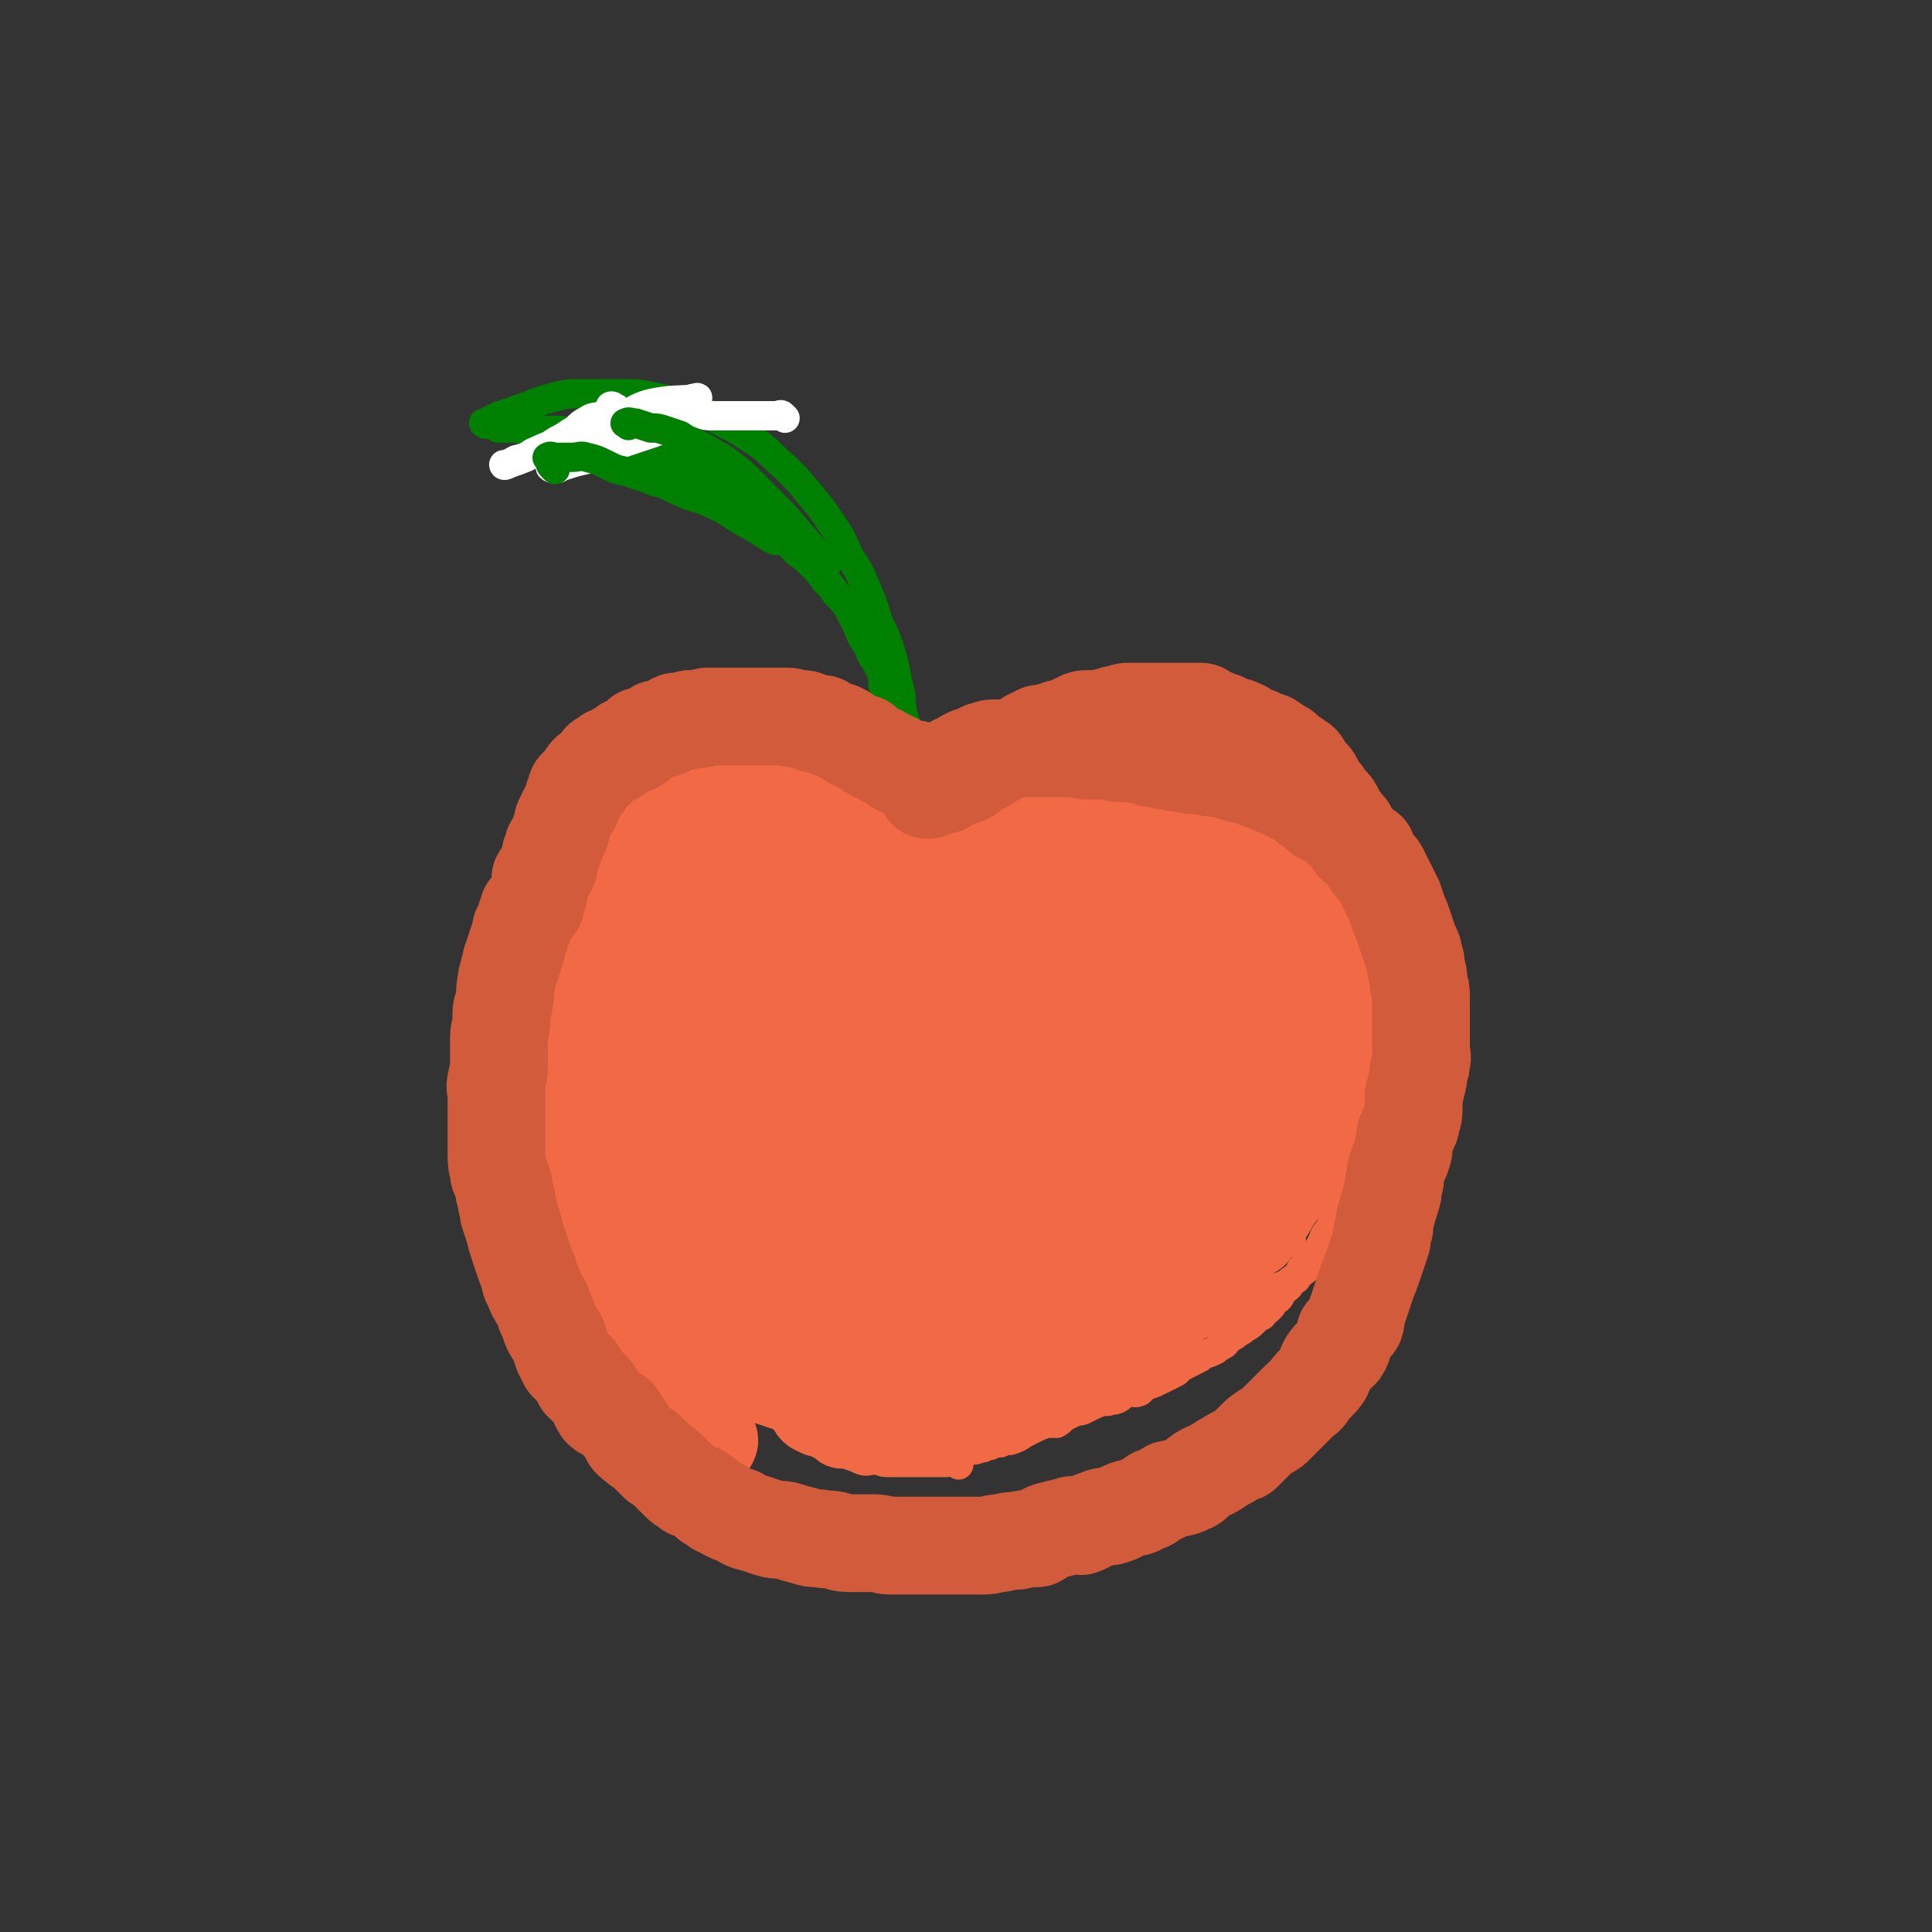 <svg viewBox='0 0 790 790' version='1.1' xmlns='http://www.w3.org/2000/svg' xmlns:xlink='http://www.w3.org/1999/xlink'><rect x="0" y="0" width="790" height="790" fill="#333333" stroke="none"/><g fill='none' stroke='#F26946' stroke-width='12' stroke-linecap='round' stroke-linejoin='round'><path d='M384,338c-1,-1 -1,-1 -1,-1 -1,-1 -1,0 -2,0 -1,0 -1,0 -2,-1 -1,-1 0,-2 -1,-2 -1,-1 -2,-1 -3,-1 -1,-1 0,-2 0,-3 -2,-1 -2,-1 -4,-2 -3,-2 -3,-2 -6,-5 -2,-1 -2,-1 -4,-2 -3,-2 -3,-2 -6,-4 -3,-1 -3,-1 -6,-3 -4,-1 -4,-1 -7,-2 -4,-2 -4,-2 -8,-3 -4,-2 -4,-2 -8,-3 -4,-1 -4,0 -8,-1 -4,0 -4,0 -7,-1 -4,0 -4,-1 -8,-1 -3,0 -3,0 -6,0 -3,0 -3,0 -5,0 -2,0 -3,0 -5,0 -2,0 -2,0 -4,1 -2,1 -2,1 -4,2 -2,2 -2,2 -4,4 -2,1 -2,1 -4,3 -3,2 -2,3 -4,6 -2,2 -2,2 -4,5 -3,2 -3,2 -5,5 -2,3 -2,3 -4,5 -2,3 -1,3 -3,6 -2,3 -2,3 -4,6 -1,3 -1,3 -2,6 -1,4 -2,4 -3,7 -1,4 -1,4 -2,8 -1,4 -2,4 -2,8 -1,4 -1,4 -2,8 0,4 0,4 -1,9 0,4 0,4 0,8 0,5 -1,5 -1,10 0,4 0,4 0,8 0,5 0,5 0,9 0,5 0,5 1,9 0,4 0,4 1,8 1,5 1,5 2,9 1,4 1,4 2,8 1,5 1,5 2,9 2,4 2,4 4,7 1,5 0,5 1,9 2,4 2,4 4,8 1,4 0,4 2,7 1,4 1,4 3,8 2,3 2,3 3,6 3,3 3,3 5,7 2,4 2,4 4,7 2,4 2,4 5,8 2,3 2,3 4,6 3,4 3,4 5,7 2,2 2,2 5,5 2,3 2,3 5,6 2,2 2,2 4,4 2,2 3,2 5,4 2,2 2,2 4,4 3,1 3,1 5,3 3,1 3,1 6,2 3,1 3,1 6,3 2,1 2,1 5,2 3,1 3,0 6,1 5,1 5,2 9,2 3,1 4,0 7,0 4,0 4,1 7,1 5,0 5,0 10,0 4,0 4,0 8,0 5,0 5,0 10,0 4,0 4,0 8,-1 5,-2 4,-3 10,-4 4,-2 5,0 9,-2 5,-2 5,-3 9,-5 6,-2 6,-2 11,-4 5,-2 5,-3 10,-5 6,-4 6,-3 12,-7 6,-4 6,-5 12,-9 5,-5 5,-4 11,-9 5,-4 5,-4 10,-8 6,-4 6,-4 11,-9 5,-5 5,-5 10,-10 5,-4 5,-4 10,-9 4,-4 4,-4 8,-9 4,-5 4,-5 8,-11 3,-5 3,-5 6,-10 3,-6 3,-6 6,-11 3,-5 3,-6 4,-11 2,-5 2,-6 3,-11 2,-6 2,-6 4,-12 0,-5 0,-5 0,-10 0,-6 0,-6 0,-12 0,-5 0,-5 0,-10 0,-5 1,-5 0,-10 -1,-5 -2,-5 -4,-10 -2,-5 -3,-5 -5,-10 -1,-3 0,-4 -2,-8 -3,-4 -3,-4 -6,-8 -3,-3 -3,-3 -5,-6 -4,-4 -3,-4 -7,-7 -3,-4 -4,-3 -7,-6 -5,-3 -5,-3 -9,-5 -4,-3 -4,-3 -8,-5 -4,-2 -4,-2 -8,-4 -4,-2 -4,-1 -8,-3 -4,-1 -4,-1 -9,-2 -3,-2 -3,-2 -7,-3 -4,-1 -4,0 -7,-1 -4,0 -4,-1 -7,-1 -3,0 -3,0 -7,0 -4,0 -4,-1 -7,-1 -4,0 -4,0 -8,0 -3,0 -3,0 -7,0 -3,0 -3,0 -7,0 -3,0 -3,1 -6,1 -3,1 -4,0 -6,1 -4,1 -4,2 -7,3 -2,0 -2,0 -3,0 -3,1 -2,2 -5,3 -1,0 -1,0 -2,0 -2,1 -2,2 -3,3 -1,1 -1,1 -2,2 -1,1 -1,0 -2,1 -2,1 -2,1 -3,2 -2,1 -2,1 -3,3 0,1 0,2 0,3 0,1 0,1 0,1 '/></g>
<g fill='none' stroke='#008000' stroke-width='12' stroke-linecap='round' stroke-linejoin='round'><path d='M372,337c-1,-1 -1,-1 -1,-1 -1,-1 0,-1 0,-2 0,-1 1,-1 1,-2 0,-2 0,-2 0,-3 0,-2 0,-2 0,-5 0,-3 0,-3 0,-6 0,-4 0,-4 0,-7 0,-5 1,-5 0,-10 -1,-5 -2,-5 -3,-10 -1,-6 0,-6 -2,-12 -1,-6 -1,-6 -3,-13 -2,-6 -2,-6 -5,-12 -2,-7 -2,-7 -5,-14 -3,-7 -3,-7 -7,-13 -3,-7 -3,-7 -7,-13 -4,-6 -4,-6 -9,-12 -5,-6 -5,-6 -10,-11 -5,-4 -5,-5 -10,-9 -6,-4 -6,-4 -11,-7 -6,-3 -6,-3 -11,-6 -6,-2 -6,-2 -12,-4 -6,-2 -6,-2 -11,-3 -5,-1 -6,-1 -11,-1 -5,0 -5,0 -10,0 -4,0 -4,0 -9,0 -4,0 -4,0 -8,1 -4,1 -4,1 -7,2 -3,1 -3,1 -5,2 -3,1 -3,1 -6,2 -1,1 -1,1 -3,1 -1,1 -1,1 -3,1 -1,1 -1,1 -2,1 -1,1 -1,1 -2,1 -1,1 -3,1 -2,1 0,1 2,0 4,1 1,0 1,1 2,1 1,0 2,0 3,0 2,0 2,0 4,0 2,0 2,1 4,1 3,0 3,0 6,0 4,0 4,0 7,0 4,0 4,1 8,1 3,1 3,1 7,1 4,1 4,1 9,3 3,1 3,1 7,2 4,1 4,0 8,2 5,2 4,3 9,5 3,1 3,1 6,2 5,3 5,4 9,7 3,1 3,1 6,3 5,3 5,4 9,7 4,3 4,2 8,5 3,3 3,3 6,6 3,3 3,3 6,6 3,2 3,2 6,5 3,3 3,3 5,6 3,3 3,3 5,6 3,3 3,3 5,6 2,4 2,4 4,8 1,3 1,3 3,6 2,3 1,3 3,6 2,3 2,3 3,5 1,3 1,3 1,6 1,2 1,2 1,5 1,3 1,3 1,6 1,3 1,3 1,5 1,4 1,4 1,7 1,3 1,3 1,6 1,3 1,3 1,6 1,3 1,3 1,7 1,1 1,1 1,3 1,2 1,2 2,4 0,1 0,1 1,1 '/></g>
<g fill='none' stroke='#FFFFFF' stroke-width='12' stroke-linecap='round' stroke-linejoin='round'><path d='M321,171c-1,-1 -1,-1 -1,-1 -1,-1 -1,0 -2,0 -6,0 -7,0 -13,0 -2,0 -2,0 -5,0 -2,0 -2,0 -4,0 -3,0 -3,0 -5,0 -4,0 -4,-1 -7,0 -4,1 -3,2 -7,4 -5,1 -5,1 -10,3 -6,2 -6,2 -12,4 -6,3 -5,3 -11,6 -5,1 -5,1 -9,2 -3,1 -3,1 -7,2 -1,0 -3,0 -3,0 1,1 3,1 4,0 8,-3 8,-3 15,-7 5,-2 5,-2 11,-5 5,-3 5,-3 11,-5 4,-2 4,-2 9,-5 3,-2 3,-2 6,-4 1,-1 1,-1 2,-2 1,0 3,-1 2,0 -8,1 -9,0 -19,2 -7,2 -6,3 -13,6 -7,2 -7,2 -14,5 -6,2 -6,3 -11,5 -5,2 -5,2 -10,4 -3,2 -3,2 -7,3 -2,1 -5,3 -5,2 1,0 4,-1 9,-3 5,-3 5,-3 10,-5 4,-3 4,-2 8,-5 4,-2 3,-3 7,-5 3,-2 3,-1 6,-2 2,-1 2,-1 3,-2 1,-1 0,-2 1,-2 1,0 1,1 2,1 '/></g>
<g fill='none' stroke='#008000' stroke-width='12' stroke-linecap='round' stroke-linejoin='round'><path d='M227,192c-1,-1 -1,-1 -1,-1 -1,-1 -1,-1 -1,-2 0,-1 -2,-2 -1,-2 1,-1 2,0 3,0 4,0 4,0 7,0 3,0 3,-1 6,0 4,1 4,1 8,3 4,2 4,2 9,3 5,2 6,2 11,4 5,1 5,2 10,4 6,3 7,2 13,5 7,3 7,4 14,8 6,3 6,4 12,7 '/><path d='M257,174c-1,-1 -2,-1 -1,-1 1,-1 2,0 4,0 3,1 3,1 6,2 3,0 3,0 6,1 3,1 3,1 6,2 3,2 3,2 6,3 4,2 4,2 7,4 4,2 4,2 8,5 4,3 4,3 8,7 4,4 4,4 8,8 6,6 6,6 11,12 6,7 6,7 12,14 '/></g>
<g fill='none' stroke='#F26946' stroke-width='40' stroke-linecap='round' stroke-linejoin='round'><path d='M421,442c-1,-1 -1,-1 -1,-1 -2,-1 -2,0 -3,0 -4,0 -4,-1 -8,0 -5,1 -6,0 -10,2 -8,4 -8,4 -15,9 -8,5 -8,6 -16,11 -8,6 -8,6 -16,12 -7,6 -7,6 -15,12 -5,3 -5,3 -10,7 -4,3 -4,3 -8,7 -2,0 -4,1 -3,0 3,-3 6,-4 12,-8 15,-11 15,-11 30,-22 15,-10 15,-10 30,-20 15,-9 15,-9 29,-19 12,-7 12,-7 23,-14 7,-5 8,-5 15,-10 4,-3 5,-3 9,-6 1,-1 3,-2 2,-3 -1,0 -3,0 -6,1 -7,2 -7,3 -14,6 -12,6 -12,6 -25,12 -14,7 -14,7 -28,14 -13,7 -13,7 -26,14 -19,11 -19,11 -38,22 -1,1 -1,2 -1,2 3,-1 4,-1 6,-2 9,-5 9,-5 17,-10 15,-8 15,-8 29,-17 14,-8 14,-8 28,-16 14,-8 14,-8 27,-15 8,-5 8,-5 15,-9 6,-4 6,-3 10,-7 2,-1 2,-2 2,-2 -1,-1 -2,-1 -4,-1 -6,1 -6,1 -12,3 -11,5 -11,5 -22,11 -14,6 -13,7 -27,13 -13,6 -13,6 -27,12 -9,4 -9,4 -17,8 -6,3 -6,3 -12,6 -3,2 -3,2 -7,4 -1,1 -4,2 -3,2 4,-3 6,-5 12,-9 11,-7 11,-6 22,-13 14,-9 14,-9 29,-19 16,-9 16,-9 32,-18 10,-6 10,-7 20,-13 6,-4 6,-4 13,-8 4,-4 5,-3 9,-7 1,-1 2,-3 1,-3 -2,-1 -3,0 -7,1 -9,2 -9,1 -18,4 -16,6 -16,7 -31,14 -17,8 -16,8 -33,16 -11,5 -12,5 -23,10 -8,4 -8,5 -16,8 -5,3 -5,3 -11,5 -2,2 -4,2 -5,3 0,1 1,1 2,1 5,-2 5,-2 11,-5 10,-5 10,-5 20,-11 13,-7 13,-7 26,-14 11,-6 11,-6 22,-12 7,-4 7,-4 15,-8 5,-4 5,-3 11,-7 3,-2 4,-3 5,-4 0,-1 -2,0 -3,0 -7,1 -7,0 -13,2 -12,4 -12,5 -23,10 -14,6 -14,6 -28,12 -12,6 -12,6 -24,11 -7,4 -7,4 -14,7 -6,3 -6,3 -12,6 -3,1 -6,3 -5,2 1,-1 5,-3 10,-6 9,-5 9,-5 18,-11 11,-7 11,-7 22,-14 8,-5 8,-5 16,-9 5,-4 5,-4 10,-7 4,-2 4,-2 7,-5 1,-1 2,-2 2,-3 0,-1 -2,-1 -3,-1 -6,0 -6,0 -11,1 -9,3 -9,3 -18,6 -9,3 -9,3 -18,6 -7,3 -7,3 -14,5 -5,3 -5,3 -10,5 -4,1 -4,1 -7,2 -1,0 -2,1 -2,1 0,0 1,1 2,0 4,-2 4,-3 8,-5 4,-3 5,-3 9,-6 5,-2 5,-2 10,-5 3,-1 3,-1 5,-3 3,-1 3,-1 5,-3 2,-1 2,-1 3,-2 1,-1 1,-1 2,-2 0,0 0,-1 0,-1 0,-1 0,-1 0,-2 0,-2 0,-2 0,-4 0,-1 0,-1 -1,-3 -1,-1 -1,-1 -2,-1 -2,-1 -2,-1 -3,-2 -2,-1 -2,-1 -4,-2 -1,-1 -1,-1 -2,-2 -1,-1 -1,-1 -3,-2 -1,-1 -1,0 -3,-1 -2,-1 -2,-1 -4,-2 -2,-1 -2,-1 -4,-2 -3,-1 -3,-1 -5,-2 -2,-1 -2,0 -4,-1 -3,-1 -3,-2 -6,-2 -2,-1 -2,-1 -5,-1 -2,0 -2,0 -4,0 -2,0 -2,0 -4,0 -2,0 -2,0 -3,0 -2,0 -2,0 -5,0 -1,0 -1,0 -2,0 -2,0 -2,0 -3,0 -2,0 -2,1 -3,2 -2,1 -2,1 -4,2 -1,1 -1,1 -3,2 -2,1 -2,1 -4,2 -2,1 -1,2 -3,3 -1,1 -2,1 -3,2 -1,2 -1,2 -2,3 -2,1 -2,1 -3,3 -2,1 -2,0 -3,2 -1,1 -1,1 -2,3 -1,1 -1,1 -2,2 -1,1 -1,1 -2,3 -1,1 -1,1 -2,2 -1,1 0,1 -1,2 -1,2 -1,2 -2,3 -1,2 -1,2 -1,3 -1,1 -1,1 -1,2 -1,2 -1,2 -2,4 -1,1 -1,1 -1,2 -1,1 -1,1 -1,3 -1,1 -1,1 -1,3 -1,2 -1,2 -1,3 -1,2 0,2 0,3 0,2 -1,2 -1,3 0,2 0,2 0,3 0,3 -1,3 -1,5 0,1 0,1 0,3 0,2 0,2 0,4 0,1 0,1 0,3 0,2 0,2 0,4 0,1 0,1 0,3 0,2 0,2 1,4 0,2 1,2 1,3 0,2 0,2 0,4 0,2 0,2 1,5 0,2 0,2 1,4 1,2 0,2 1,5 0,2 1,2 1,4 1,3 1,3 1,5 1,3 1,3 1,5 1,2 1,2 1,5 0,3 -1,3 0,5 1,3 2,3 3,5 0,3 0,3 0,6 1,2 1,2 1,5 1,3 0,3 1,6 1,3 2,3 3,5 1,3 0,3 0,5 1,3 2,3 3,5 2,3 2,3 3,5 2,3 1,3 2,5 1,2 1,1 2,3 1,2 1,2 2,4 1,2 1,2 2,3 1,1 2,1 3,3 1,1 1,1 2,2 1,2 1,2 2,3 1,1 2,0 3,2 1,1 0,2 1,3 1,1 1,0 2,1 1,1 1,1 2,2 1,1 1,1 2,2 1,1 1,1 2,2 2,1 2,0 3,1 2,1 1,1 2,2 1,1 1,2 2,2 2,1 2,1 4,1 1,1 1,1 3,2 1,1 1,1 2,1 1,1 1,1 3,1 1,1 1,1 2,1 1,1 1,0 2,0 2,0 2,1 3,1 2,1 2,1 3,1 1,0 2,1 2,0 -1,-2 -1,-3 -3,-6 -2,-4 -2,-4 -4,-8 -3,-6 -3,-6 -6,-11 -3,-6 -3,-6 -6,-12 -3,-5 -4,-5 -7,-11 -4,-5 -4,-5 -7,-11 -4,-7 -4,-7 -7,-14 -3,-8 -3,-8 -5,-16 -3,-10 -2,-10 -3,-20 -1,-11 -1,-11 -1,-22 0,-7 0,-7 0,-13 0,-7 0,-7 0,-13 0,-4 0,-4 0,-8 0,-2 -1,-5 -1,-4 -1,2 0,5 0,11 0,12 0,12 0,25 0,15 -1,15 0,30 1,12 1,12 3,24 1,5 1,5 2,11 1,4 0,4 1,9 0,4 0,4 0,7 0,1 0,4 0,3 0,-10 -1,-13 -1,-27 0,-10 0,-10 0,-20 0,-7 0,-7 0,-15 0,-5 0,-5 0,-11 0,-4 0,-4 0,-9 0,-3 0,-3 0,-6 0,-1 0,-4 0,-3 0,1 0,4 0,7 1,6 1,6 2,11 1,5 1,5 2,9 1,4 1,4 2,8 1,3 0,3 1,5 0,1 1,2 1,2 1,-7 0,-8 0,-15 0,-12 0,-12 0,-23 0,-7 0,-8 1,-15 1,-6 2,-6 3,-12 1,-5 0,-6 0,-10 1,-5 2,-4 3,-8 1,-3 0,-3 1,-5 0,-2 0,-2 1,-5 0,-1 0,-1 1,-2 0,-1 0,-3 0,-2 1,3 1,4 2,9 0,4 0,4 0,8 0,6 1,6 0,12 -1,6 -1,6 -4,12 -2,7 -2,7 -6,13 -3,5 -3,5 -6,9 -3,4 -3,4 -7,8 -2,2 -2,2 -5,4 -1,0 -2,0 -3,-1 -1,-3 -1,-4 -1,-8 -1,-8 -1,-8 0,-16 1,-9 1,-10 4,-19 1,-7 2,-7 4,-13 2,-5 2,-5 3,-10 1,-4 1,-4 2,-7 0,-2 0,-2 0,-4 1,-2 0,-5 0,-4 -1,1 -1,4 -3,7 -3,6 -3,6 -6,13 -4,7 -3,7 -7,15 -3,5 -3,5 -6,10 -2,5 -2,5 -4,9 -1,3 -1,3 -3,6 0,2 -2,5 -1,3 6,-9 8,-12 16,-25 4,-6 4,-7 9,-13 4,-6 5,-5 9,-11 4,-5 4,-5 7,-9 3,-4 3,-3 6,-7 1,-2 1,-2 3,-4 1,-1 2,-3 3,-1 0,3 -1,5 -2,11 -1,6 -2,6 -3,12 -1,4 -1,4 -2,9 -1,5 -1,5 -2,9 0,3 0,3 0,7 -1,2 0,2 0,5 0,1 -1,3 0,3 3,0 5,0 9,-2 7,-3 7,-4 14,-9 6,-4 6,-4 12,-8 6,-4 5,-4 11,-9 5,-3 5,-3 10,-7 4,-3 4,-3 7,-5 2,-2 2,-2 4,-4 1,-1 2,-2 2,-1 -6,6 -8,7 -15,15 -7,8 -7,8 -13,15 -9,10 -9,10 -18,19 -7,7 -7,7 -14,14 -7,7 -7,7 -14,12 -4,4 -4,4 -8,8 -3,3 -4,5 -4,6 -1,0 1,-2 3,-4 7,-7 7,-7 14,-14 7,-7 7,-7 13,-15 7,-7 6,-8 13,-15 4,-5 5,-4 9,-9 4,-4 4,-4 8,-8 2,-3 3,-3 5,-5 1,-1 2,-2 2,-1 -6,9 -7,10 -13,21 -6,11 -6,11 -13,22 -6,11 -6,11 -12,21 -5,8 -5,8 -9,16 -3,5 -3,5 -6,10 -1,3 -1,4 -1,6 0,1 1,0 2,0 5,-2 5,-2 9,-5 8,-6 7,-7 14,-14 9,-10 9,-10 18,-20 9,-9 9,-9 18,-18 6,-6 7,-6 13,-12 5,-4 4,-5 9,-9 3,-3 4,-3 7,-6 1,-1 3,-3 2,-2 -5,5 -7,6 -13,13 -9,9 -8,10 -17,19 -11,10 -11,9 -22,18 -10,9 -11,8 -21,16 -6,5 -6,5 -12,10 -4,3 -5,3 -8,6 0,0 0,1 0,1 5,-1 5,-2 10,-4 11,-6 10,-7 21,-13 17,-9 17,-8 34,-17 19,-9 19,-9 38,-18 16,-8 16,-8 33,-15 10,-5 10,-5 20,-9 6,-3 6,-3 12,-5 3,-1 5,-1 6,-2 0,0 -1,0 -2,0 -7,4 -7,4 -14,9 -14,8 -14,8 -28,16 -17,11 -17,11 -35,22 -16,10 -16,10 -32,19 -9,6 -9,5 -18,11 -5,3 -5,4 -9,7 -3,3 -6,4 -6,5 -1,1 2,0 5,-1 8,-2 8,-2 17,-6 16,-7 16,-8 32,-16 23,-10 23,-10 45,-21 14,-7 14,-7 27,-13 10,-4 10,-4 19,-8 6,-3 6,-3 12,-6 3,-1 8,-4 6,-3 -13,7 -18,9 -36,19 -19,10 -19,10 -37,21 -16,10 -16,10 -32,20 -14,8 -14,8 -28,16 -8,4 -8,4 -16,9 -5,3 -4,4 -9,7 -2,1 -5,3 -4,3 4,-1 8,-2 15,-5 13,-6 13,-7 26,-13 17,-9 17,-9 34,-18 18,-10 18,-10 37,-20 12,-6 12,-7 25,-13 6,-3 7,-2 13,-6 4,-2 8,-5 8,-6 -1,-1 -6,1 -10,3 -15,7 -15,7 -29,16 -21,13 -20,14 -41,27 -20,13 -21,12 -41,25 -7,4 -7,4 -15,9 -6,4 -6,4 -12,8 -5,3 -12,8 -9,7 13,-6 20,-10 40,-20 23,-11 22,-12 45,-23 23,-13 23,-13 46,-25 18,-9 19,-9 37,-18 11,-5 11,-6 22,-11 5,-3 5,-3 11,-6 1,0 2,-2 1,-2 -2,0 -4,1 -7,2 -11,5 -11,5 -21,11 -20,11 -20,12 -40,24 -22,15 -21,15 -43,29 -21,13 -21,13 -41,26 -11,7 -11,7 -22,14 -13,9 -16,9 -26,16 -1,1 2,1 4,1 6,-3 6,-4 12,-7 15,-8 16,-7 31,-16 23,-13 23,-14 46,-27 20,-11 20,-11 40,-22 12,-7 12,-6 25,-13 4,-2 4,-2 7,-4 3,-1 5,-2 4,-3 0,0 -2,0 -4,1 -9,3 -9,3 -17,8 -15,8 -14,8 -29,17 -16,10 -16,10 -33,20 -13,8 -13,8 -26,16 -8,5 -8,4 -16,9 -6,4 -6,4 -11,8 -2,1 -4,3 -3,3 1,1 3,0 5,-1 10,-4 10,-4 19,-9 14,-7 14,-7 28,-15 18,-9 18,-9 36,-18 13,-7 13,-7 26,-14 8,-5 8,-4 17,-8 5,-3 5,-3 9,-6 3,-1 7,-3 6,-2 -2,2 -7,3 -13,7 -13,9 -13,10 -26,20 -19,13 -19,13 -37,26 -17,11 -17,11 -33,22 -11,7 -12,7 -23,14 -5,4 -5,4 -9,7 -4,2 -5,3 -7,5 0,1 1,1 2,0 6,-3 6,-3 13,-6 14,-8 14,-8 29,-17 17,-10 17,-11 34,-21 16,-9 16,-9 33,-18 13,-7 13,-7 26,-14 8,-5 8,-4 16,-9 4,-3 8,-5 8,-6 1,-1 -3,-1 -6,1 -11,6 -11,7 -21,14 -14,9 -14,9 -28,18 -17,11 -16,12 -33,23 -12,8 -12,7 -24,14 -6,4 -6,5 -12,9 -4,3 -8,6 -7,7 0,0 4,-3 9,-5 15,-8 16,-8 30,-16 19,-11 18,-13 36,-23 16,-10 17,-9 33,-18 9,-5 9,-5 19,-10 4,-3 4,-3 8,-5 3,-2 3,-2 6,-3 1,-1 4,-2 3,-2 -3,2 -6,3 -12,6 -4,3 -3,3 -7,6 -4,3 -4,3 -8,6 -4,4 -4,4 -8,7 -2,2 -2,2 -5,4 -3,2 -3,2 -5,4 -2,1 -2,1 -3,2 -2,2 -1,2 -2,3 -1,1 -2,0 -2,1 -1,1 -1,1 -1,2 -1,2 -1,2 -2,3 -1,1 -2,0 -2,1 -1,1 -1,2 -1,3 -1,1 -1,1 -2,3 -2,1 -1,2 -3,3 0,1 -1,0 -2,0 -1,1 0,2 0,3 -1,1 -2,1 -3,2 -2,2 -1,2 -2,3 -2,2 -2,2 -3,3 -2,2 -2,1 -3,3 -2,1 -2,1 -4,3 -2,2 -2,2 -4,4 -3,1 -2,1 -5,3 -2,1 -2,1 -5,3 -3,2 -3,2 -6,4 -3,2 -3,3 -6,5 -4,3 -5,2 -9,4 -4,3 -3,3 -7,6 -3,2 -4,2 -7,4 -4,2 -4,2 -7,4 -3,1 -3,1 -6,3 -3,1 -3,0 -5,1 -2,1 -2,2 -4,3 -2,1 -2,1 -4,2 -2,0 -3,0 -5,0 -1,0 -1,0 -2,0 -3,0 -3,0 -5,0 -2,0 -2,0 -4,0 -3,0 -3,0 -5,0 -2,0 -2,0 -4,0 -4,-1 -4,0 -7,-1 -4,-2 -4,-2 -8,-4 -4,-2 -4,-2 -7,-3 -4,-2 -4,-2 -8,-3 -3,-2 -3,-2 -6,-3 -3,-2 -3,-2 -5,-4 -3,-1 -3,-1 -5,-2 -3,-1 -3,-1 -6,-3 -2,-1 -2,-1 -4,-3 -2,-1 -1,-2 -3,-3 -2,-1 -2,-1 -3,-2 -2,-1 -2,-1 -3,-2 -2,-1 -2,-1 -2,-2 -1,-1 0,-2 -1,-2 -1,-1 -2,0 -3,-1 0,-1 -1,-2 0,-2 1,-1 2,-1 4,0 3,1 3,2 6,3 3,2 4,2 7,3 4,3 4,3 8,5 3,1 3,1 6,3 5,2 5,2 11,4 5,1 5,1 9,2 5,1 5,1 9,2 4,0 4,0 8,0 4,0 4,0 8,0 3,0 3,0 7,0 4,-1 3,-1 7,-2 3,-1 3,-1 6,-2 3,-1 4,-1 6,-3 3,-2 3,-2 6,-4 2,-2 2,-2 4,-4 1,-1 1,-1 1,-3 1,-1 1,-1 1,-3 0,-1 0,-1 0,-3 0,-1 1,-1 0,-2 -1,0 -1,0 -3,0 -2,0 -2,-1 -3,0 -3,3 -2,4 -4,8 -2,3 -2,3 -4,6 -1,2 -1,2 -2,4 -2,3 -3,3 -5,6 -2,2 -2,2 -4,4 -2,2 -2,2 -4,3 -2,2 -2,2 -4,3 -2,2 -2,2 -4,3 -2,0 -2,0 -3,1 -2,0 -2,0 -4,0 -1,0 -1,0 -3,0 -1,0 -1,0 -2,0 -1,0 -1,0 -2,0 0,0 -1,0 -1,0 -1,0 0,-1 -1,-1 -1,0 -2,0 -2,0 0,0 1,0 2,0 2,0 2,0 4,0 3,0 3,1 7,2 2,0 2,0 5,1 3,0 3,0 6,0 3,1 3,1 6,2 5,0 5,0 10,-1 4,-1 4,-1 7,-2 4,-2 4,-1 7,-3 5,-2 4,-3 8,-5 5,-3 5,-2 9,-5 4,-3 4,-4 9,-7 5,-4 4,-4 9,-7 5,-4 5,-4 10,-7 5,-3 4,-4 9,-7 4,-3 4,-3 8,-5 4,-2 4,-2 7,-4 2,-2 2,-2 4,-3 1,-1 2,-3 1,-2 -3,2 -4,3 -9,7 -5,3 -5,4 -11,7 -7,4 -7,4 -13,8 -6,3 -6,3 -12,7 -5,3 -5,3 -10,6 -4,2 -4,2 -8,5 -4,1 -3,1 -6,3 -3,1 -3,2 -6,3 -3,1 -3,0 -6,1 -3,1 -3,2 -7,3 -3,1 -3,1 -6,2 -3,2 -3,2 -7,3 -3,1 -3,0 -7,2 -2,1 -2,1 -5,2 -3,1 -3,1 -5,2 -2,0 -2,0 -4,1 -1,0 -1,0 -3,1 -1,0 -1,1 -2,1 -1,0 -2,0 -2,0 0,0 2,0 3,0 3,0 3,0 5,0 3,0 3,0 6,0 4,0 4,0 7,0 4,0 4,0 9,0 3,0 3,0 6,0 4,0 4,0 8,0 4,0 4,0 8,0 3,0 3,0 7,-1 3,0 3,0 6,-1 4,0 4,0 7,-2 5,-1 5,-1 9,-2 4,-2 4,-2 9,-4 4,-2 4,-2 8,-5 4,-2 4,-2 8,-5 5,-2 5,-2 10,-5 5,-3 5,-3 9,-6 5,-4 5,-4 9,-7 6,-4 6,-4 11,-8 5,-4 4,-4 9,-8 5,-4 5,-3 10,-6 4,-3 3,-4 7,-8 3,-3 3,-3 7,-7 3,-3 3,-3 6,-6 2,-3 1,-3 3,-6 2,-3 3,-2 5,-5 1,-2 1,-2 2,-4 1,-2 1,-2 2,-4 0,0 0,0 1,-1 0,-2 0,-2 1,-3 0,-1 -1,-2 -1,-2 -3,1 -3,1 -7,3 -3,1 -3,1 -7,3 -4,3 -4,2 -8,5 -4,3 -4,3 -8,6 -5,4 -5,4 -9,7 -5,4 -5,4 -10,8 -4,3 -4,3 -8,7 -4,3 -4,3 -7,6 -3,3 -4,3 -6,5 -3,2 -2,3 -4,4 -2,2 -3,1 -5,2 -1,2 0,2 -1,4 -1,0 -3,1 -3,0 1,-1 2,-2 3,-3 4,-5 4,-5 9,-9 3,-3 4,-2 7,-6 4,-4 3,-5 8,-9 3,-4 4,-3 8,-6 4,-4 4,-5 8,-9 3,-4 3,-4 6,-8 4,-4 4,-4 8,-8 2,-3 2,-4 4,-7 2,-3 2,-3 4,-6 2,-2 1,-2 3,-5 1,-2 1,-2 2,-4 1,-2 1,-2 2,-4 1,-2 1,-2 2,-4 1,-2 0,-2 1,-4 0,-2 1,-1 1,-3 1,-2 1,-2 1,-4 1,-2 1,-2 1,-4 1,-2 1,-2 1,-4 1,-3 1,-3 1,-5 1,-2 1,-2 1,-5 1,-3 1,-3 1,-5 0,-2 0,-2 0,-4 0,-2 0,-2 0,-4 0,-2 0,-2 0,-4 0,-2 0,-3 0,-5 0,-1 -1,-1 -1,-2 -2,-3 -2,-3 -3,-5 -1,-1 -1,-1 -2,-2 0,-1 0,-1 0,-2 -2,-2 -1,-2 -3,-3 -1,-1 -1,0 -2,0 -1,-1 -1,-3 -1,-2 -1,2 -1,4 -1,9 0,4 0,4 1,8 1,5 1,5 2,10 '/><path d='M549,428c-1,-1 -1,-1 -1,-1 -1,-1 0,-1 0,-2 0,-2 0,-3 0,-5 0,-1 0,-1 -1,-3 0,-1 0,-1 -1,-3 -1,-2 0,-2 -1,-3 -1,-2 -1,-2 -2,-4 -1,-2 -1,-2 -2,-4 -1,-3 -1,-3 -2,-5 -2,-2 -2,-2 -4,-5 -1,-2 -1,-2 -3,-4 -2,-3 -2,-3 -4,-6 -2,-2 -2,-1 -4,-3 -3,-2 -2,-2 -5,-5 -2,-2 -2,-3 -5,-5 -3,-2 -3,-2 -5,-4 -3,-2 -3,-2 -5,-4 -3,-2 -3,-1 -5,-2 -3,-2 -3,-2 -6,-4 -3,-1 -3,-1 -6,-3 -2,-1 -2,-1 -5,-2 -3,-1 -3,-1 -6,-2 -3,-1 -3,-2 -6,-2 -2,-1 -2,-1 -5,-2 -2,0 -2,0 -5,-1 -3,0 -3,0 -5,-1 -3,0 -3,-1 -6,-1 -3,0 -3,0 -6,0 -2,0 -2,-1 -5,-1 -3,0 -3,0 -6,0 -3,0 -3,0 -7,0 -3,0 -3,0 -6,0 -2,0 -2,0 -5,0 -3,0 -3,-1 -6,0 -3,1 -3,2 -5,3 -4,0 -4,0 -7,0 -2,1 -2,1 -4,1 -2,1 -2,1 -4,1 -2,1 -2,2 -4,3 -2,1 -2,0 -4,0 -2,1 -2,2 -4,3 -2,1 -2,1 -4,2 -1,1 -1,1 -2,2 -3,2 -3,2 -5,3 -2,2 -2,1 -4,2 -2,1 -2,1 -3,2 -2,1 -1,2 -3,3 -1,0 -1,0 -2,1 -1,0 -1,0 -2,1 0,0 0,0 -1,1 -1,0 -1,0 -3,0 -1,0 -1,0 -2,0 -1,0 -2,0 -2,-1 -1,-1 1,-2 0,-3 -1,-1 -2,0 -4,-1 0,-1 0,-2 0,-3 -1,-1 -1,-1 -3,-3 -1,-1 -1,-1 -2,-2 -1,-1 0,-2 0,-3 -1,-1 -1,-1 -1,-2 -1,-1 -1,-1 -1,-2 0,-1 0,-1 0,-2 1,-2 0,-2 2,-4 1,-2 2,-1 4,-3 4,-1 4,-1 7,-2 4,-1 4,-1 8,-1 4,0 5,-1 8,0 4,1 4,1 8,3 3,2 4,1 6,4 2,2 2,3 3,5 2,3 2,3 3,6 2,3 2,3 2,6 1,4 0,4 0,8 0,3 0,3 0,6 0,3 1,3 0,6 -1,3 -2,2 -4,5 -2,2 -2,3 -5,5 -2,1 -2,0 -5,1 -4,1 -4,2 -7,2 -4,0 -4,-1 -7,-1 -4,0 -4,1 -7,0 -5,-1 -5,-2 -9,-4 -4,-3 -4,-3 -7,-7 -3,-2 -3,-2 -5,-5 -2,-2 -2,-2 -3,-5 -1,-1 -1,-1 -2,-3 0,-2 0,-2 0,-4 0,-2 0,-2 0,-4 0,-1 0,-1 1,-3 1,-1 1,-1 3,-2 2,0 2,0 4,0 2,0 2,0 4,0 2,0 2,0 4,1 2,1 2,1 3,2 2,2 2,2 2,3 1,1 1,2 0,3 -2,0 -2,0 -5,0 -3,0 -3,0 -6,0 -2,0 -2,1 -5,0 -3,-1 -3,-1 -5,-3 -2,-1 -1,-2 -2,-3 -1,-1 -1,0 -2,0 -1,-1 -2,-2 -2,-3 0,-1 0,-2 1,-2 3,-1 3,-1 7,-1 4,-1 4,-1 9,-2 6,0 6,0 11,0 6,0 6,0 13,0 6,0 6,0 13,0 6,0 6,0 12,0 5,0 5,0 10,0 5,0 5,0 10,0 3,0 3,0 6,0 3,0 3,0 5,-1 2,-1 2,0 4,-1 1,0 2,0 2,-1 1,-1 1,-1 1,-2 0,-1 1,-2 0,-2 -1,-2 -2,-1 -4,-3 -3,-1 -2,-2 -6,-3 -3,-1 -3,-1 -6,-2 -2,0 -2,0 -5,0 -2,-1 -2,-1 -4,-1 -1,-1 -1,-1 -2,-1 -1,-1 -2,-2 -2,-3 3,0 4,0 7,0 2,0 2,-1 3,-1 2,0 2,0 3,0 2,0 2,0 4,0 2,0 2,0 4,0 1,0 1,-1 3,-1 2,0 2,0 4,0 1,0 1,0 3,0 2,0 2,0 4,0 2,0 2,-1 3,-1 2,0 2,0 5,0 1,0 1,0 3,0 1,0 1,0 3,0 1,0 1,0 3,0 2,0 2,0 4,0 1,0 1,0 3,0 2,0 2,0 3,0 2,1 2,1 4,1 2,1 2,1 3,1 2,1 2,1 4,2 1,0 1,0 2,0 3,1 3,1 5,2 2,0 2,1 4,2 2,1 2,1 4,2 2,1 2,2 3,2 2,1 2,1 3,2 1,0 1,1 2,2 1,0 1,0 2,1 0,0 1,0 1,1 -1,0 -1,1 -3,1 -4,1 -4,0 -9,0 -5,0 -5,0 -9,0 -7,0 -7,0 -13,0 -7,0 -7,-1 -13,-1 -6,-1 -6,0 -12,-1 -5,-1 -5,-1 -10,-3 -4,0 -4,0 -7,-2 -3,-1 -3,-1 -6,-2 -2,0 -2,0 -4,0 -1,-1 0,-2 -1,-3 -1,-1 -2,0 -2,0 0,-1 1,-2 1,-3 0,-1 0,-1 0,-2 1,-1 1,-1 2,-2 2,0 2,0 3,-1 2,0 2,0 3,-1 2,0 2,-1 3,-1 2,0 2,0 4,0 2,0 2,0 4,-1 1,0 1,-1 3,-1 2,0 2,0 4,0 2,0 2,-1 4,-1 2,0 2,0 3,0 2,0 2,-1 3,-1 2,0 2,0 3,0 2,0 2,0 3,0 2,0 2,0 4,0 1,0 1,0 3,0 1,0 1,0 3,0 1,0 1,0 2,0 2,0 2,0 3,0 2,0 2,0 3,0 1,0 1,1 2,1 2,1 2,1 4,2 1,0 1,0 3,1 1,1 1,1 3,2 1,1 2,1 3,2 1,2 1,2 2,3 2,1 2,1 3,2 2,1 2,1 3,2 1,1 1,1 2,2 1,1 1,1 2,2 1,1 1,1 2,2 1,1 1,1 2,2 1,1 1,1 2,2 1,1 1,1 2,2 1,1 1,1 2,2 2,1 2,1 3,2 2,2 1,2 2,3 1,2 1,2 2,4 1,1 1,1 2,3 2,1 1,1 3,3 1,2 2,2 3,4 1,2 1,3 2,5 1,1 1,1 2,2 1,2 0,3 0,5 1,1 1,0 1,1 1,1 1,1 2,2 0,1 0,1 0,2 1,1 1,1 1,2 1,1 1,1 1,3 0,1 0,1 0,2 0,0 0,2 0,1 0,-4 0,-6 -1,-11 -1,-5 -1,-5 -2,-10 -2,-5 -2,-4 -3,-9 -2,-4 -2,-4 -4,-8 -1,-3 0,-3 -1,-6 -1,-3 -1,-3 -2,-5 -1,-2 -2,-2 -3,-4 0,-1 0,-2 0,-3 -1,-2 -2,-1 -3,-3 0,-1 1,-1 1,-2 0,-1 -1,-1 -1,-2 -1,-1 -2,-2 -1,-1 1,0 2,1 4,3 2,2 2,2 4,4 2,2 2,2 3,4 2,3 2,3 4,5 1,3 1,3 3,5 1,3 1,3 2,6 1,2 1,2 2,5 1,2 1,2 2,5 1,4 1,4 1,7 1,4 1,4 1,7 1,5 1,5 1,9 0,5 0,5 0,9 0,4 0,4 0,7 0,4 1,4 1,8 0,3 0,3 0,6 0,3 0,3 0,6 0,3 0,3 0,5 0,3 0,3 0,5 0,2 -1,2 -1,4 -1,2 0,2 0,4 0,1 -1,1 -1,2 -1,3 -1,3 -1,5 -1,2 -2,2 -3,4 -3,3 -3,3 -5,6 -3,3 -3,3 -5,6 -2,3 -2,3 -4,5 -2,2 -2,2 -3,4 -2,2 -1,2 -3,4 -1,1 -1,1 -2,2 0,1 0,1 -1,2 0,0 -1,1 0,1 0,-3 0,-4 2,-8 2,-6 3,-6 6,-11 2,-7 2,-7 5,-13 3,-7 3,-6 6,-13 4,-6 4,-6 7,-12 2,-4 1,-5 3,-9 2,-3 2,-3 3,-6 1,-3 0,-4 0,-6 1,-1 2,-2 1,-2 0,-1 -1,0 -3,1 -5,4 -5,4 -11,7 -5,4 -6,4 -11,7 -5,3 -5,4 -10,6 -6,3 -6,2 -12,4 -4,1 -4,2 -9,2 -4,0 -5,0 -7,-2 -4,-2 -4,-3 -5,-7 -2,-6 -2,-7 -2,-14 0,-9 0,-9 1,-18 1,-8 2,-8 4,-15 1,-6 1,-6 3,-12 1,-4 2,-4 3,-8 1,-3 1,-3 2,-6 0,-2 1,-4 0,-3 -2,1 -3,3 -6,6 -5,6 -5,6 -10,11 '/></g>
<g fill='none' stroke='#F26946' stroke-width='12' stroke-linecap='round' stroke-linejoin='round'><path d='M380,595c-1,-1 -2,-1 -1,-1 0,-1 1,0 2,0 3,0 3,0 6,0 2,0 2,0 4,0 2,0 2,-1 3,-1 2,0 2,0 3,0 3,0 3,-1 5,-1 1,-1 1,-1 3,-1 2,-1 2,-1 4,-1 2,-1 2,-1 4,-1 3,-1 3,-1 6,-3 2,-1 2,-1 4,-2 2,-1 2,-1 5,-2 2,0 2,0 4,0 2,-1 2,-2 4,-3 2,-1 2,-1 4,-2 2,0 2,0 4,-1 2,-1 2,-1 4,-2 3,-1 3,-1 5,-2 3,-2 3,-2 5,-3 2,-1 2,-1 4,-3 2,-1 2,-1 4,-2 2,-2 2,-1 4,-3 2,-1 2,-1 4,-3 1,-1 1,-1 3,-3 1,-1 2,-1 3,-3 1,-1 1,-2 2,-3 3,-3 3,-3 6,-6 2,-2 2,-2 3,-3 2,-2 3,-2 4,-3 2,-2 2,-3 3,-5 2,-2 3,-2 5,-4 1,-1 1,-1 3,-3 2,-3 2,-3 4,-6 2,-2 2,-2 3,-4 2,-2 2,-2 3,-4 3,-3 3,-2 5,-5 2,-3 1,-3 3,-5 1,-3 1,-3 2,-5 2,-2 2,-2 3,-4 2,-3 2,-3 3,-6 1,-3 2,-3 3,-6 1,-2 1,-2 3,-4 1,-3 1,-2 2,-5 2,-2 2,-2 3,-4 1,-2 1,-2 2,-4 1,-3 1,-2 2,-5 1,-2 1,-2 2,-4 1,-2 1,-2 2,-4 1,-2 0,-2 1,-4 1,-2 0,-2 1,-4 1,-2 0,-2 1,-4 0,-2 1,-2 1,-3 0,-2 0,-2 0,-4 0,-2 1,-2 1,-3 0,-3 0,-3 0,-5 0,-2 0,-2 0,-3 0,-2 0,-2 0,-4 0,-2 1,-2 0,-3 -1,-3 -2,-2 -3,-5 -1,-3 -1,-3 -2,-5 -1,-3 -2,-3 -3,-5 -3,-4 -3,-4 -6,-7 -5,-3 -5,-4 -10,-6 -2,-1 -2,0 -5,0 '/><path d='M513,505c-1,-1 -2,-1 -1,-1 0,-1 1,0 2,0 2,0 2,-1 3,-2 1,-1 1,-1 2,-2 1,-1 1,-1 2,-2 2,-2 2,-2 3,-3 2,-2 1,-2 3,-4 1,-2 1,-2 2,-3 1,-3 1,-3 3,-5 1,-2 1,-2 3,-5 1,-2 1,-2 2,-4 1,-2 2,-2 3,-4 1,-2 1,-2 2,-4 1,-2 1,-2 2,-4 2,-3 2,-3 3,-6 2,-2 2,-2 2,-4 1,-2 0,-3 1,-5 1,-2 1,-2 3,-4 1,-2 1,-2 2,-4 0,-3 0,-3 0,-6 1,-2 1,-2 1,-4 1,-2 1,-2 1,-5 1,-3 1,-3 1,-5 0,-3 0,-3 0,-5 0,-3 0,-3 0,-5 0,-3 0,-3 0,-6 0,-4 0,-4 -1,-7 0,-3 0,-3 -1,-6 0,-3 0,-3 -1,-5 -1,-3 -1,-3 -2,-6 -2,-2 -2,-2 -3,-4 -2,-3 -1,-3 -3,-5 -1,-2 -1,-2 -3,-5 -1,-2 -1,-2 -3,-4 -2,-2 -2,-2 -4,-5 -1,-2 -2,-1 -3,-3 -2,-2 -1,-2 -3,-4 -2,-2 -2,-2 -4,-4 -2,-2 -2,-3 -4,-4 -3,-2 -3,-2 -6,-4 -3,-2 -2,-2 -5,-4 -3,-2 -3,-1 -5,-3 -3,-1 -3,-2 -6,-3 -3,-2 -3,-2 -6,-3 -3,-1 -3,-1 -6,-2 -4,-1 -4,-1 -7,-2 -3,-1 -3,-2 -6,-3 -3,-1 -3,0 -6,0 -4,-1 -4,-2 -7,-3 -4,-1 -4,0 -7,0 -4,-1 -4,-1 -8,-1 -3,0 -3,0 -6,-1 -3,0 -3,0 -6,0 -4,0 -4,0 -7,0 -3,0 -3,0 -6,0 -3,0 -4,0 -7,1 -4,1 -4,1 -7,2 -4,1 -4,1 -8,2 -4,1 -4,1 -8,3 -4,2 -4,2 -8,4 -4,2 -4,2 -8,4 -6,3 -6,3 -11,7 -5,3 -5,3 -9,7 -5,4 -4,4 -9,9 '/><path d='M377,336c-1,-1 -1,-1 -1,-1 -1,-1 0,-1 0,-2 0,-2 0,-3 1,-5 0,-1 0,-1 1,-2 0,-1 0,-1 1,-2 1,-1 1,-1 2,-2 1,-1 0,-2 1,-3 1,-2 2,-1 3,-2 1,-1 1,-2 2,-2 2,-2 3,-1 5,-2 1,-1 1,-2 3,-2 2,-1 2,0 4,-1 2,-2 2,-3 4,-4 2,-1 3,0 4,0 3,-1 2,-2 5,-3 2,-1 3,0 5,0 2,-1 2,-2 4,-3 2,-1 2,0 5,0 2,0 2,0 4,0 3,0 2,-1 4,-2 3,0 3,0 5,0 2,0 2,0 5,-1 2,0 2,0 4,-1 2,0 2,0 4,0 2,0 2,0 5,0 3,0 3,0 5,0 2,0 2,-1 5,-1 2,0 2,0 5,0 2,0 2,0 4,0 3,0 3,0 5,0 2,0 2,0 4,0 2,0 2,1 4,1 2,1 2,1 4,1 2,1 2,1 4,1 3,1 3,0 6,1 2,1 2,1 4,3 2,1 2,1 4,2 2,1 2,1 4,2 2,0 2,0 3,0 3,1 2,2 5,3 1,0 1,0 2,0 3,2 3,2 5,3 1,1 1,1 3,2 1,1 1,1 3,2 2,1 2,1 4,2 2,1 2,2 3,3 2,2 2,2 3,3 2,2 2,2 3,3 2,2 1,2 3,4 1,1 1,1 3,3 1,1 1,1 2,3 1,2 1,2 2,4 1,1 1,1 2,3 1,1 0,2 1,3 1,2 1,2 2,3 2,3 2,3 3,7 1,1 1,1 1,3 1,1 0,1 1,3 1,1 2,1 3,3 0,2 -1,2 -1,4 0,2 1,2 1,4 1,3 1,3 1,5 1,2 0,3 0,5 0,2 0,2 0,4 0,3 0,3 0,5 0,3 0,3 0,6 0,3 0,3 0,6 0,3 0,3 0,5 0,3 0,3 -1,5 0,2 0,2 0,5 0,2 0,2 -1,5 0,3 -1,3 -1,5 0,3 0,3 0,5 0,3 -1,3 -1,6 0,2 0,2 0,5 0,2 -1,2 -1,4 -1,3 -1,3 -1,5 -1,3 -1,3 -1,5 -1,3 0,3 -1,5 -1,4 -1,3 -2,7 -1,3 0,3 -1,6 -1,3 -1,3 -2,5 -2,3 -1,4 -3,7 -1,2 0,2 -2,5 -1,2 -1,2 -3,5 -2,2 -1,3 -3,5 -2,3 -2,3 -5,5 -3,3 -3,3 -6,5 -2,2 -2,2 -4,4 -4,3 -4,3 -8,6 -4,2 -4,1 -7,3 -5,2 -5,2 -9,5 -5,2 -5,2 -9,4 -4,2 -4,2 -9,4 -5,2 -4,2 -9,4 -4,2 -4,2 -9,4 -4,1 -4,1 -8,3 -5,2 -5,1 -10,4 -6,2 -6,3 -12,6 -7,3 -7,3 -13,6 -7,3 -7,3 -14,5 '/><path d='M552,474c-1,-1 -2,-2 -1,-1 0,0 1,1 1,2 0,1 0,1 0,2 0,2 0,2 0,4 0,1 0,1 0,3 -1,2 -2,2 -3,4 0,2 0,2 0,4 -1,3 -1,3 -3,6 -1,2 -1,2 -2,4 -2,3 -2,2 -3,5 -1,2 -1,2 -2,4 -1,2 -2,2 -3,4 -2,2 -2,2 -4,4 -1,2 -1,2 -2,4 -2,1 -2,1 -3,3 -2,2 -2,1 -3,3 -1,2 -1,2 -3,3 -1,2 -1,2 -2,3 -2,2 -2,1 -3,3 -2,1 -2,1 -4,3 -1,1 -1,1 -3,2 -1,1 -1,1 -3,2 -1,1 -1,1 -3,2 -2,1 -1,2 -3,3 -2,1 -2,1 -3,2 -2,1 -2,1 -5,2 -1,1 -1,1 -3,2 -2,1 -2,1 -4,2 -2,1 -2,1 -4,3 -2,1 -2,1 -4,2 -2,1 -2,1 -4,2 -2,1 -3,1 -5,2 -1,1 -1,1 -2,2 -2,1 -3,0 -5,0 -2,1 -2,2 -4,3 -2,1 -2,0 -4,1 -3,0 -3,0 -5,1 -3,0 -3,1 -5,2 -4,1 -4,1 -8,1 -3,1 -3,1 -6,2 -3,0 -3,0 -6,1 -4,0 -4,1 -7,2 -3,0 -3,0 -6,1 -3,0 -3,0 -6,1 -3,0 -3,0 -6,1 -2,0 -2,1 -5,1 -2,0 -3,0 -5,0 -3,0 -3,0 -6,0 -3,0 -3,0 -6,0 -3,0 -3,0 -6,0 -4,-1 -4,-1 -9,-2 '/><path d='M392,599c-1,-1 -1,-1 -1,-1 -2,-1 -2,0 -4,0 -2,0 -2,0 -4,0 -2,0 -2,0 -3,0 -2,0 -2,0 -4,0 -4,0 -4,0 -8,0 -3,0 -3,0 -5,0 -3,0 -3,-1 -5,-1 -3,0 -3,1 -6,0 -2,-1 -2,-1 -5,-2 -3,-1 -3,0 -6,-1 -3,-1 -3,-2 -5,-3 -3,-2 -4,-1 -7,-3 -3,-4 -3,-4 -6,-8 '/><path d='M530,452c-1,-1 -1,-1 -1,-1 -1,-1 -1,-2 0,-2 2,1 3,1 4,4 2,2 1,3 1,6 1,5 1,5 1,11 0,6 0,6 -1,11 0,5 0,5 -1,10 -1,3 -2,3 -3,7 -1,3 -1,3 -2,5 0,2 0,6 0,5 -1,-5 -2,-9 -1,-17 0,-5 1,-4 3,-9 1,-4 1,-5 2,-9 1,-3 1,-3 2,-7 1,-2 1,-2 2,-4 1,-2 2,-4 1,-3 -1,1 -2,4 -4,7 -4,7 -4,6 -8,13 -3,5 -2,6 -6,11 -3,5 -3,5 -6,9 -2,3 -3,3 -5,7 -1,2 -1,3 -2,6 -1,1 -4,4 -3,3 1,-2 3,-5 6,-9 3,-5 3,-5 7,-9 3,-5 2,-5 5,-10 3,-3 2,-3 5,-6 2,-3 2,-3 4,-5 1,-2 1,-2 3,-3 0,-2 0,-2 1,-3 0,0 1,-2 1,-1 -2,5 -2,6 -5,12 -2,4 -3,3 -5,7 -3,4 -2,4 -5,8 -3,4 -4,3 -6,7 -3,4 -2,4 -4,8 -2,2 -3,2 -5,5 -1,2 -1,2 -3,4 -1,1 -1,1 -1,3 -1,1 -2,3 -3,3 0,0 1,-3 2,-4 3,-4 4,-4 7,-7 3,-3 3,-3 6,-5 3,-4 3,-4 6,-7 3,-3 3,-3 6,-6 3,-3 3,-3 6,-6 3,-3 3,-3 5,-5 2,-2 2,-2 4,-5 2,-2 2,-2 3,-3 2,-2 2,-2 3,-4 0,-1 0,-1 1,-2 0,0 0,0 0,-1 1,-1 1,-2 1,-2 0,2 -1,3 -2,6 -2,4 -2,4 -5,8 -2,5 -2,5 -5,9 -3,5 -4,5 -7,10 -4,4 -3,5 -6,9 -3,4 -4,3 -7,6 -3,3 -2,3 -5,6 -1,1 -1,1 -2,2 -2,1 -3,3 -3,2 -1,-2 -1,-4 0,-8 1,-5 1,-5 3,-9 2,-5 3,-5 5,-9 3,-5 2,-5 5,-10 2,-4 2,-4 5,-8 2,-4 2,-4 5,-8 3,-4 3,-4 5,-8 3,-4 3,-4 5,-7 2,-3 3,-3 5,-6 1,-2 1,-2 3,-4 1,-1 2,-1 3,-2 1,-1 1,-3 1,-2 1,1 1,3 1,5 0,4 -1,4 -2,7 -2,3 -1,3 -2,6 -2,4 -1,4 -3,7 -1,2 -1,2 -2,5 -1,2 -1,2 -2,5 -1,2 -1,2 -2,4 0,1 0,1 0,2 -1,1 -2,3 -1,2 0,-6 0,-7 1,-14 1,-5 2,-5 2,-10 1,-6 1,-6 2,-12 0,-6 0,-6 1,-12 0,-5 0,-5 1,-11 0,-4 1,-4 1,-9 0,-5 0,-5 0,-9 0,-4 0,-4 0,-8 0,-3 1,-3 0,-7 0,-3 -1,-3 -2,-6 -1,-3 0,-3 -1,-5 -1,-2 -1,-2 -1,-5 -1,-1 -1,-1 -1,-3 -1,-1 -1,-1 -1,-3 -1,-1 -1,-2 -1,-3 -1,0 -1,2 -1,3 0,2 0,2 0,5 0,3 0,3 1,6 1,3 1,3 2,6 1,3 1,3 2,6 1,3 1,3 3,6 1,2 1,2 2,5 0,2 0,2 1,4 0,3 0,2 1,5 0,2 1,2 1,5 1,3 1,3 1,7 0,3 0,3 0,6 0,3 1,3 1,6 0,3 0,3 0,6 0,1 0,1 0,2 0,1 0,1 0,2 0,1 0,1 0,2 0,1 0,3 0,2 0,-1 0,-2 0,-4 0,-3 0,-3 0,-6 0,-4 -1,-3 -1,-7 -1,-4 0,-4 0,-7 0,-5 -1,-5 -2,-10 0,-3 0,-3 0,-7 0,-4 -1,-4 -1,-7 0,-4 0,-4 0,-8 0,-5 0,-5 0,-9 0,-3 0,-3 -1,-7 0,-3 0,-3 -1,-6 0,-4 0,-4 -1,-7 0,-3 0,-3 -1,-6 -1,-3 -1,-3 -2,-6 -1,-3 -2,-3 -3,-5 -2,-3 -2,-3 -3,-7 -2,-3 -1,-3 -3,-6 -3,-3 -4,-2 -7,-5 -4,-3 -3,-3 -8,-6 -3,-3 -4,-3 -8,-5 -3,-2 -3,-2 -6,-4 -3,-2 -3,-2 -6,-4 -3,-2 -2,-2 -5,-3 -3,-1 -3,-1 -5,-2 -2,-1 -2,-1 -4,-2 -1,-1 0,-1 -1,-2 -1,-1 -2,0 -3,0 -1,-1 -1,-1 -2,-1 -1,-1 -1,0 -2,0 -1,0 -2,-1 -2,0 0,1 1,2 2,4 2,2 2,2 4,4 3,3 3,2 6,5 4,3 4,3 8,6 3,3 3,3 7,6 3,2 3,2 6,5 2,2 2,2 5,4 3,2 3,2 6,4 4,2 4,2 7,4 2,3 2,3 5,6 2,2 2,1 5,3 2,2 2,2 3,4 1,2 1,2 2,3 1,2 2,2 3,3 1,1 0,1 0,2 1,1 3,2 3,2 -2,-2 -4,-3 -7,-6 -3,-3 -2,-3 -6,-6 -4,-4 -4,-4 -8,-8 -5,-3 -5,-3 -10,-7 -4,-4 -4,-4 -9,-7 -5,-4 -5,-3 -10,-7 -5,-2 -5,-2 -9,-5 -4,-2 -4,-2 -8,-4 -3,-2 -3,-1 -6,-3 -2,-1 -2,-1 -4,-2 -2,-1 -2,-1 -3,-2 -1,-1 -3,-2 -2,-2 1,-1 2,-1 4,-1 3,0 3,0 5,0 2,0 3,-1 5,0 3,1 2,2 5,3 4,1 4,0 9,1 3,0 3,1 7,2 3,2 3,2 7,4 3,1 3,0 6,1 3,1 3,1 5,3 3,2 3,2 6,4 2,2 2,2 4,4 3,3 3,3 5,6 2,3 2,3 4,6 3,3 3,3 5,6 1,3 1,4 3,7 1,2 1,2 2,4 1,2 1,2 2,4 1,1 1,1 1,2 0,1 1,2 0,2 -1,1 -1,0 -2,0 -3,-1 -3,-1 -6,-2 -4,-3 -4,-3 -7,-6 -5,-4 -5,-4 -9,-8 -4,-3 -5,-3 -9,-6 -4,-4 -4,-4 -8,-8 -5,-4 -5,-3 -10,-7 -5,-4 -5,-4 -9,-7 -4,-3 -4,-3 -6,-6 -3,-2 -3,-2 -5,-5 -2,-2 -2,-2 -4,-4 -2,-1 -2,-1 -3,-2 -1,-1 -1,-1 -2,-2 0,-1 -1,-2 0,-2 2,-1 3,0 6,0 3,0 3,0 6,0 4,0 4,0 7,0 4,0 4,0 8,0 3,0 3,1 7,2 3,1 3,1 6,2 3,1 3,0 5,1 3,1 4,1 7,2 2,1 2,2 4,3 2,2 2,2 5,4 2,1 2,1 4,3 2,2 2,2 4,4 1,1 1,2 2,3 0,1 1,1 2,2 0,1 0,1 0,2 0,1 1,1 0,1 -2,1 -2,1 -4,2 -5,0 -5,-1 -9,-1 -4,0 -4,0 -8,-1 -5,0 -4,-1 -9,-2 -4,-1 -4,-1 -9,-3 -3,-2 -3,-2 -7,-3 -3,-2 -3,-2 -7,-3 -2,-1 -2,-1 -3,-3 -2,-1 -2,0 -4,-2 0,0 0,-1 -1,-2 0,0 -1,-1 0,-1 1,0 2,0 4,0 3,0 3,0 5,0 4,1 4,1 8,2 4,2 4,2 8,5 4,2 4,2 7,5 5,3 5,3 9,6 4,4 4,3 8,7 4,3 4,3 7,7 3,4 3,4 6,8 3,3 3,2 5,6 2,3 2,3 4,6 1,2 1,2 2,4 1,2 1,2 2,4 0,1 0,0 0,1 1,2 2,5 1,3 -2,-5 -3,-8 -7,-16 -2,-4 -2,-4 -4,-9 -2,-3 -2,-4 -4,-7 -1,-3 -1,-3 -3,-5 -1,-2 0,-3 -1,-5 -1,-1 -1,-1 -2,-3 -1,-1 -1,-1 -1,-2 -1,-1 -1,-3 -1,-3 0,1 0,2 0,3 0,5 -1,5 0,9 1,4 3,4 5,8 3,6 2,6 4,11 2,5 1,5 3,10 2,4 3,3 5,7 1,3 0,3 1,6 1,2 1,2 2,5 1,1 2,1 2,3 0,1 -1,2 -1,1 0,-4 1,-5 0,-9 0,-6 -1,-6 -1,-11 -1,-5 -1,-5 -2,-10 0,-4 0,-4 -1,-8 0,-3 -1,-3 -1,-5 0,-2 0,-2 0,-5 0,-1 0,-1 0,-2 0,-1 -1,-3 -1,-2 0,2 1,3 1,6 1,5 0,5 1,10 1,5 3,5 4,10 1,5 -1,5 0,10 1,4 2,4 3,8 0,4 0,5 0,9 1,2 1,2 1,5 1,3 1,3 1,5 1,2 1,2 1,4 1,1 0,1 0,2 0,1 0,2 0,2 0,-2 0,-4 0,-7 -1,-7 -2,-7 -3,-14 0,-4 0,-4 -1,-9 0,-4 0,-4 -1,-7 0,-3 0,-3 -1,-6 0,-2 0,-2 -1,-4 0,-2 0,-2 0,-3 0,-1 0,-1 -1,-2 0,0 0,0 0,-1 -1,-1 0,-1 0,-1 0,1 0,2 0,4 1,3 2,3 2,6 1,3 1,3 1,6 1,5 1,5 1,9 0,3 0,3 0,7 0,5 1,5 1,9 1,3 0,3 0,5 0,4 0,4 0,7 0,3 0,3 0,6 0,2 -1,2 -1,4 -2,3 -2,3 -3,6 -1,2 0,2 0,5 -1,2 -2,2 -2,4 -1,2 -1,2 -2,4 0,2 -1,2 -1,4 -1,2 -1,2 -2,5 -1,2 -1,2 -2,4 0,2 0,2 -1,4 0,1 0,1 -1,3 0,1 -1,1 -1,2 0,1 0,1 0,2 0,0 0,0 0,1 0,1 -1,1 -1,1 0,-1 1,-2 1,-3 1,-4 2,-4 2,-8 1,-5 1,-5 1,-9 1,-6 2,-6 3,-12 0,-6 0,-6 0,-12 0,-5 0,-5 0,-10 0,-5 0,-5 0,-9 0,-4 1,-4 1,-8 1,-2 0,-2 0,-5 0,-3 0,-3 0,-6 0,-3 0,-3 0,-6 0,-2 -1,-2 -2,-5 0,-2 0,-2 0,-4 0,-1 0,-1 -1,-3 0,-1 0,-1 0,-2 0,0 0,0 0,-1 0,-1 0,-2 0,-1 0,0 0,1 0,2 0,2 0,2 1,3 1,2 1,2 2,4 1,3 1,3 2,7 1,3 1,3 1,6 1,5 2,5 2,9 1,3 1,4 1,7 1,4 1,4 1,7 1,4 0,4 0,8 0,3 0,3 0,7 0,4 0,4 0,9 0,4 0,4 0,8 0,3 -1,3 -1,7 -2,3 -2,3 -3,6 -1,2 0,3 0,4 -1,3 -1,3 -2,6 0,3 0,3 -1,5 0,2 0,2 -1,4 0,2 0,2 -1,3 -1,2 -1,2 -2,4 0,1 0,1 -1,3 0,1 0,1 -1,2 0,0 0,0 0,1 -1,1 -1,1 -1,1 0,-1 -1,-3 0,-5 1,-1 2,-1 3,-3 0,-2 0,-2 0,-5 1,-2 1,-2 1,-5 1,-3 2,-3 3,-7 2,-4 2,-3 3,-7 2,-4 1,-4 2,-7 1,-4 2,-4 4,-7 1,-4 0,-4 2,-8 1,-2 2,-2 3,-5 0,-2 -1,-2 -1,-4 1,-2 1,-2 2,-3 0,-1 0,-1 1,-3 0,0 0,-2 1,-1 0,3 -1,4 -1,9 0,3 0,3 0,7 0,4 1,4 0,8 -1,5 -2,5 -3,9 -2,5 -2,5 -3,10 -2,4 -2,4 -3,8 -2,3 -2,3 -4,6 -1,3 0,4 -2,7 0,1 -1,1 -2,2 0,1 0,2 0,3 -1,1 -1,3 -1,2 -1,-3 0,-4 0,-9 1,-8 1,-8 1,-17 1,-7 1,-7 2,-14 0,-7 0,-7 1,-14 0,-6 0,-6 1,-13 0,-5 0,-5 1,-10 0,-4 1,-4 1,-8 0,-3 0,-3 0,-6 0,-2 0,-2 0,-4 0,-2 1,-1 1,-3 0,-1 0,-2 0,-2 0,0 0,2 0,3 0,3 0,3 0,6 0,5 -1,5 -1,9 -1,6 0,6 -1,13 -1,6 -2,5 -3,11 -1,5 -1,5 -2,11 0,3 0,3 0,7 -1,2 -1,2 -1,5 -1,2 -1,1 -1,3 -1,1 0,3 0,3 0,-6 0,-8 0,-16 0,-6 0,-6 1,-11 1,-6 1,-6 2,-13 0,-5 0,-5 1,-10 0,-5 1,-5 1,-10 0,-4 0,-4 0,-8 0,-4 1,-4 1,-7 0,-3 0,-3 0,-7 0,-3 0,-3 0,-6 0,-2 0,-2 0,-5 0,-1 1,-1 1,-3 0,-1 0,-1 0,-1 0,-2 0,-3 0,-3 0,2 0,4 1,7 1,3 2,3 3,6 1,3 0,3 1,6 1,3 1,3 2,6 1,5 1,5 2,9 0,3 1,3 1,6 1,2 1,2 1,4 0,2 0,2 1,3 0,1 0,1 0,2 1,1 0,2 0,2 -1,-3 -1,-4 -2,-8 -2,-6 -2,-6 -4,-11 -3,-7 -3,-7 -5,-14 -3,-7 -3,-7 -6,-14 -2,-6 -2,-6 -4,-11 -2,-5 -2,-5 -4,-9 -1,-3 -1,-3 -3,-7 -1,-2 0,-2 -2,-4 0,-2 -1,-2 -2,-3 '/></g>
<g fill='none' stroke='#F26946' stroke-width='40' stroke-linecap='round' stroke-linejoin='round'><path d='M364,331c-1,-1 -1,-1 -1,-1 -1,-1 0,-1 0,-2 -1,-1 -1,-1 -2,-2 -1,-1 -1,-1 -2,-2 -1,-1 -1,-1 -2,-1 -1,-1 -1,-1 -2,-1 -2,-1 -2,-2 -4,-2 -1,-1 -1,-1 -3,-1 -2,-1 -1,-2 -3,-3 -2,-1 -1,-1 -3,-2 -2,-1 -2,-1 -5,-2 -1,0 -1,0 -2,0 -3,-1 -3,0 -5,-1 -2,-1 -1,-3 -2,-3 -2,0 -3,1 -5,1 -1,0 -1,-1 -2,-1 -2,-1 -2,-1 -3,-1 -2,-1 -2,0 -3,0 -2,0 -2,0 -3,0 -1,0 -1,0 -3,0 -1,0 -1,0 -2,0 -2,0 -2,0 -3,0 -1,0 -1,0 -2,0 -1,0 -1,0 -3,1 -1,0 -1,1 -3,1 -2,1 -2,0 -4,1 -2,0 -2,1 -3,1 -2,1 -2,1 -3,1 -2,1 -2,0 -3,1 -2,1 -1,2 -2,2 -2,1 -2,0 -4,1 -1,1 0,2 -2,3 -1,1 -1,1 -3,2 -1,0 -1,0 -2,0 -1,2 0,3 -2,4 -1,2 -2,1 -3,2 -2,1 -1,2 -2,3 -1,2 -1,2 -2,3 -1,2 -1,2 -2,3 -1,2 -1,2 -2,3 -1,1 -1,1 -2,2 -1,2 -1,2 -2,3 -1,2 -1,2 -2,3 -1,1 -1,1 -2,2 -2,2 -2,2 -3,3 -1,2 -1,2 -2,4 -1,1 -1,1 -2,3 -1,1 0,1 -1,3 -1,2 -1,1 -2,3 -1,2 -1,1 -2,3 -1,2 0,2 -1,3 -1,2 -1,2 -2,3 -1,2 -1,2 -1,3 -1,2 -1,2 -1,4 -1,1 -1,1 -1,3 -1,2 -1,2 -1,4 -1,2 -1,2 -1,3 -1,1 -1,1 -1,3 -1,2 -1,2 -1,4 -1,3 0,3 0,5 0,2 -1,2 -1,4 -1,2 0,2 0,4 0,2 0,2 0,4 0,1 0,1 0,3 0,2 -1,2 -1,4 -1,1 0,2 0,3 0,2 0,2 0,3 0,2 -1,2 -1,3 0,2 0,2 0,3 0,2 0,2 0,3 0,1 0,1 0,3 0,1 0,1 0,2 0,1 0,1 0,3 0,1 0,1 0,3 0,1 0,1 0,2 0,2 0,2 0,3 0,2 1,2 1,5 1,1 1,1 1,3 1,2 1,2 1,4 0,2 0,2 0,4 0,3 0,4 1,7 1,2 2,2 3,5 1,3 0,3 0,6 1,3 1,3 1,5 1,3 1,3 1,5 1,3 1,3 1,5 1,2 1,1 2,3 0,2 0,2 0,4 1,1 0,0 0,1 0,2 1,2 2,3 0,1 0,1 1,2 0,1 0,1 1,3 0,1 0,1 1,2 1,1 1,1 2,2 0,1 0,1 1,2 0,1 0,1 1,2 0,1 0,1 1,2 1,1 1,1 2,2 1,1 0,1 1,2 1,2 1,2 2,3 1,2 0,2 1,3 1,2 1,1 2,2 2,2 1,2 2,4 1,1 2,1 2,3 1,1 1,1 1,3 1,2 1,1 3,3 1,1 1,1 2,2 1,1 1,1 1,3 1,1 1,1 2,2 1,1 1,1 2,2 0,1 0,1 0,2 2,1 2,1 3,2 1,2 1,2 2,4 1,0 1,0 1,1 1,1 1,1 2,2 2,2 1,2 3,3 0,1 1,1 2,3 1,1 1,1 3,3 1,1 1,2 3,4 1,1 1,1 2,3 0,0 0,0 0,0 '/></g>
<g fill='none' stroke='#D25B3C' stroke-width='40' stroke-linecap='round' stroke-linejoin='round'><path d='M376,316c-1,-1 -1,-1 -1,-1 -1,-1 -1,0 -2,0 -1,0 -1,0 -2,0 -2,-1 -2,-1 -4,-2 -1,-1 -1,-2 -3,-2 -1,-1 -1,-1 -2,-1 -1,-1 -1,-1 -3,-2 -1,0 -1,0 -2,-1 -1,0 -1,0 -2,-1 -1,-1 -1,-1 -2,-2 -2,0 -2,0 -3,-1 -1,0 -1,0 -2,-1 -2,-1 -2,-1 -3,-2 -1,0 -1,0 -2,-1 -1,0 -1,0 -3,-1 -1,0 -1,0 -2,-1 -1,0 -1,-1 -2,-1 -1,0 -2,0 -3,0 -1,0 -1,-1 -2,-1 -2,-1 -2,-1 -3,-1 -1,0 -1,0 -2,0 -2,0 -2,-1 -4,-1 -1,0 -1,0 -2,0 -1,0 -1,0 -3,0 -1,0 -1,0 -3,0 -1,0 -1,0 -2,0 -1,0 -1,0 -2,0 -1,0 -1,0 -3,0 -1,0 -1,0 -2,0 -1,0 -1,0 -3,0 -1,0 -1,0 -2,0 -1,0 -1,0 -3,0 -1,0 -1,0 -3,0 -1,0 -1,0 -2,0 -2,0 -2,0 -3,0 -1,0 -1,1 -3,1 -1,0 -1,0 -2,0 -1,0 -1,0 -2,0 -1,0 -1,1 -2,1 -1,0 -1,0 -3,0 -1,0 -1,0 -2,1 -1,1 -1,1 -2,1 -1,1 -1,1 -2,1 -1,0 -1,0 -2,0 -1,0 -1,1 -2,1 -1,1 -1,1 -2,1 -1,1 -2,1 -3,1 -1,1 0,2 -2,3 -1,1 -2,0 -4,1 -1,1 -1,2 -3,2 -1,1 -1,1 -2,2 -1,0 -1,0 -2,0 -1,1 -1,1 -3,2 -1,2 -1,2 -2,3 -1,1 -1,1 -3,2 -1,1 -1,1 -2,3 0,1 0,1 -1,2 -1,0 -1,0 -2,1 -1,1 0,1 -1,3 -1,1 0,1 -1,3 0,1 0,1 -1,2 -1,2 -1,2 -2,4 -1,2 -1,2 -1,3 -1,2 0,2 -1,3 -1,3 -1,3 -2,5 -1,1 -1,1 -1,3 -1,1 -1,1 -1,3 -1,2 0,2 -1,4 -1,2 -2,2 -3,4 0,2 0,2 0,3 -1,4 -1,4 -2,8 -1,1 -2,1 -3,2 0,1 0,1 -1,3 0,1 0,1 -1,3 0,1 0,1 -1,2 0,2 0,2 -1,4 0,1 0,1 -1,3 0,2 0,2 -1,3 0,2 0,2 -1,3 0,2 0,2 -1,4 0,2 -1,2 -1,5 -1,4 0,4 -1,8 0,2 -1,2 -1,4 0,2 0,2 0,4 0,3 -1,3 -1,6 0,2 0,2 0,4 0,2 0,2 0,5 0,2 0,2 0,4 0,3 -1,3 -1,5 -1,3 0,3 0,6 0,2 0,2 0,5 0,2 0,2 0,5 0,3 0,3 0,5 0,3 0,3 0,5 0,3 0,3 0,5 0,4 1,4 1,7 1,2 1,2 2,5 0,2 0,2 1,5 0,3 1,3 1,6 1,3 1,3 2,6 1,4 1,4 2,7 1,3 1,3 2,6 1,3 1,3 2,5 1,3 0,3 2,6 1,3 1,3 3,6 1,2 1,2 2,5 1,2 1,2 2,5 1,3 2,3 3,5 1,3 1,3 2,6 1,2 1,2 2,4 2,2 2,2 4,4 1,2 1,2 2,4 3,3 3,2 5,5 2,3 1,3 3,6 2,2 3,1 6,3 2,3 2,3 4,6 2,3 1,3 4,5 2,2 3,2 5,4 2,2 2,2 4,4 3,2 3,2 5,4 2,2 2,2 4,4 2,2 2,1 4,3 3,1 3,1 6,3 2,2 2,2 4,3 2,2 2,1 5,3 2,1 2,1 5,2 3,2 3,2 7,3 3,1 3,1 6,2 3,1 4,0 7,1 3,1 3,1 7,2 3,1 3,1 6,1 4,1 4,0 7,1 3,1 3,1 7,1 4,0 4,0 8,0 4,0 4,1 7,1 5,0 5,0 9,0 3,0 3,0 7,0 4,0 4,0 7,0 4,0 4,0 8,0 3,0 3,0 7,0 4,0 3,-1 7,-1 4,-1 4,-1 7,-1 4,-1 4,-1 8,-1 2,-1 2,-2 5,-3 4,-1 4,-1 8,-2 2,-1 2,0 5,0 3,-1 3,-2 7,-3 2,-1 2,-1 5,-1 4,-1 4,-2 7,-3 3,-1 3,0 6,-2 3,-1 3,-1 5,-3 3,-1 3,-1 6,-3 4,-1 4,0 8,-2 3,-1 2,-2 5,-4 3,-2 3,-1 6,-3 3,-2 3,-2 5,-3 3,-2 3,-2 6,-3 2,-2 2,-2 5,-5 2,-2 2,-2 5,-4 2,-1 2,-1 4,-3 3,-3 3,-3 5,-5 2,-2 2,-2 4,-4 2,-2 3,-2 4,-4 3,-4 4,-4 6,-7 1,-3 1,-3 2,-5 2,-3 3,-3 5,-5 2,-3 1,-4 2,-7 2,-2 2,-2 4,-4 1,-3 0,-3 1,-5 1,-3 1,-3 2,-6 1,-3 1,-3 2,-6 2,-5 2,-5 4,-11 1,-3 1,-3 2,-6 0,-3 0,-3 1,-5 0,-3 0,-3 1,-6 1,-4 1,-3 2,-7 1,-2 0,-2 1,-5 1,-3 0,-3 1,-6 1,-3 1,-3 2,-5 1,-3 1,-3 1,-5 1,-3 0,-3 1,-5 1,-2 2,-2 2,-5 1,-2 1,-3 1,-5 0,-2 0,-2 0,-4 0,-3 1,-3 1,-5 1,-3 1,-3 1,-6 1,-2 1,-2 1,-4 1,-2 0,-2 0,-5 0,-3 0,-3 0,-5 0,-4 0,-4 0,-7 0,-2 0,-2 0,-4 0,-3 0,-3 0,-5 0,-3 0,-3 -1,-6 0,-3 0,-3 -1,-6 0,-2 0,-3 -1,-5 0,-3 -1,-3 -2,-6 -1,-3 -1,-3 -2,-6 -1,-3 -1,-3 -2,-5 -1,-3 -1,-3 -2,-6 -1,-2 -1,-2 -2,-4 -1,-2 -1,-2 -2,-4 -1,-2 -1,-2 -2,-4 -1,-2 -2,-1 -3,-3 -2,-2 -1,-3 -2,-5 -2,-1 -3,-1 -5,-3 -1,-1 -1,-2 -3,-4 -2,-2 -2,-2 -4,-4 -1,-1 -1,-2 -3,-3 -2,-1 -2,0 -4,-1 -2,-2 -2,-2 -5,-4 -2,-2 -1,-2 -4,-3 -2,-1 -2,-1 -4,-2 -2,-1 -2,-1 -4,-2 -3,-1 -3,-1 -5,-2 -3,-1 -3,-1 -5,-2 -4,-1 -4,-1 -8,-2 -3,-1 -3,-1 -7,-2 -3,0 -3,0 -7,-1 -4,0 -4,0 -7,-1 -3,0 -3,0 -6,-1 -3,0 -3,0 -5,-1 -3,0 -3,0 -5,-1 -3,0 -3,-1 -6,-1 -2,0 -2,0 -4,0 -2,0 -2,-1 -5,-1 -2,0 -2,0 -4,0 -2,0 -2,0 -4,0 -2,0 -2,-1 -4,-1 -3,0 -3,0 -5,0 -2,0 -2,0 -4,0 -2,0 -2,0 -4,0 -2,0 -2,0 -4,0 -3,0 -3,0 -6,0 -2,0 -2,0 -3,0 -3,0 -3,0 -5,0 -2,0 -2,0 -4,0 -2,0 -2,1 -4,1 -2,1 -2,1 -4,2 -1,0 -1,0 -3,1 -1,1 -1,1 -3,2 -1,0 -1,0 -2,1 -2,1 -1,1 -2,2 -2,2 -2,2 -3,3 -2,2 -3,2 -5,4 0,1 0,1 -1,1 '/><path d='M386,321c-1,-1 -2,-1 -1,-1 2,-2 3,-1 7,-2 2,-1 2,-1 3,-1 2,-1 2,-2 3,-3 1,-1 2,-1 3,-1 2,-1 2,-1 3,-2 2,-1 2,-1 4,-2 1,-1 1,-1 3,-2 2,0 1,-1 3,-1 2,-1 2,-1 4,-2 2,0 2,-1 3,-2 2,-1 2,-1 4,-2 2,0 2,0 5,-1 1,0 1,0 3,-1 2,0 2,0 4,-1 2,-1 2,-1 4,-2 2,-1 2,-1 4,-1 2,0 2,0 4,0 3,0 2,-1 5,-1 2,-1 2,-1 4,-1 2,-1 2,-1 4,-1 2,0 2,0 4,0 2,0 2,0 4,0 2,0 2,0 3,0 2,0 2,0 5,0 1,0 1,0 2,0 2,0 2,0 4,0 2,0 2,0 4,0 1,0 1,0 3,0 1,0 1,1 3,2 1,0 1,0 3,1 1,0 1,1 3,1 2,1 2,1 4,2 1,0 2,0 3,1 2,0 1,1 3,2 1,0 1,0 3,1 1,0 1,0 2,1 1,0 1,0 3,1 1,0 1,0 2,1 0,0 1,0 1,1 1,0 1,0 2,1 1,1 1,0 2,1 1,1 1,1 2,2 2,1 2,1 3,2 2,1 2,1 3,3 1,1 0,1 1,2 1,2 2,1 3,3 0,1 0,1 0,2 1,2 2,1 3,3 1,1 1,1 2,3 1,1 1,1 2,2 1,1 1,1 2,3 0,1 0,1 1,3 1,2 2,1 3,3 0,1 1,1 1,1 '/></g>
</svg>
